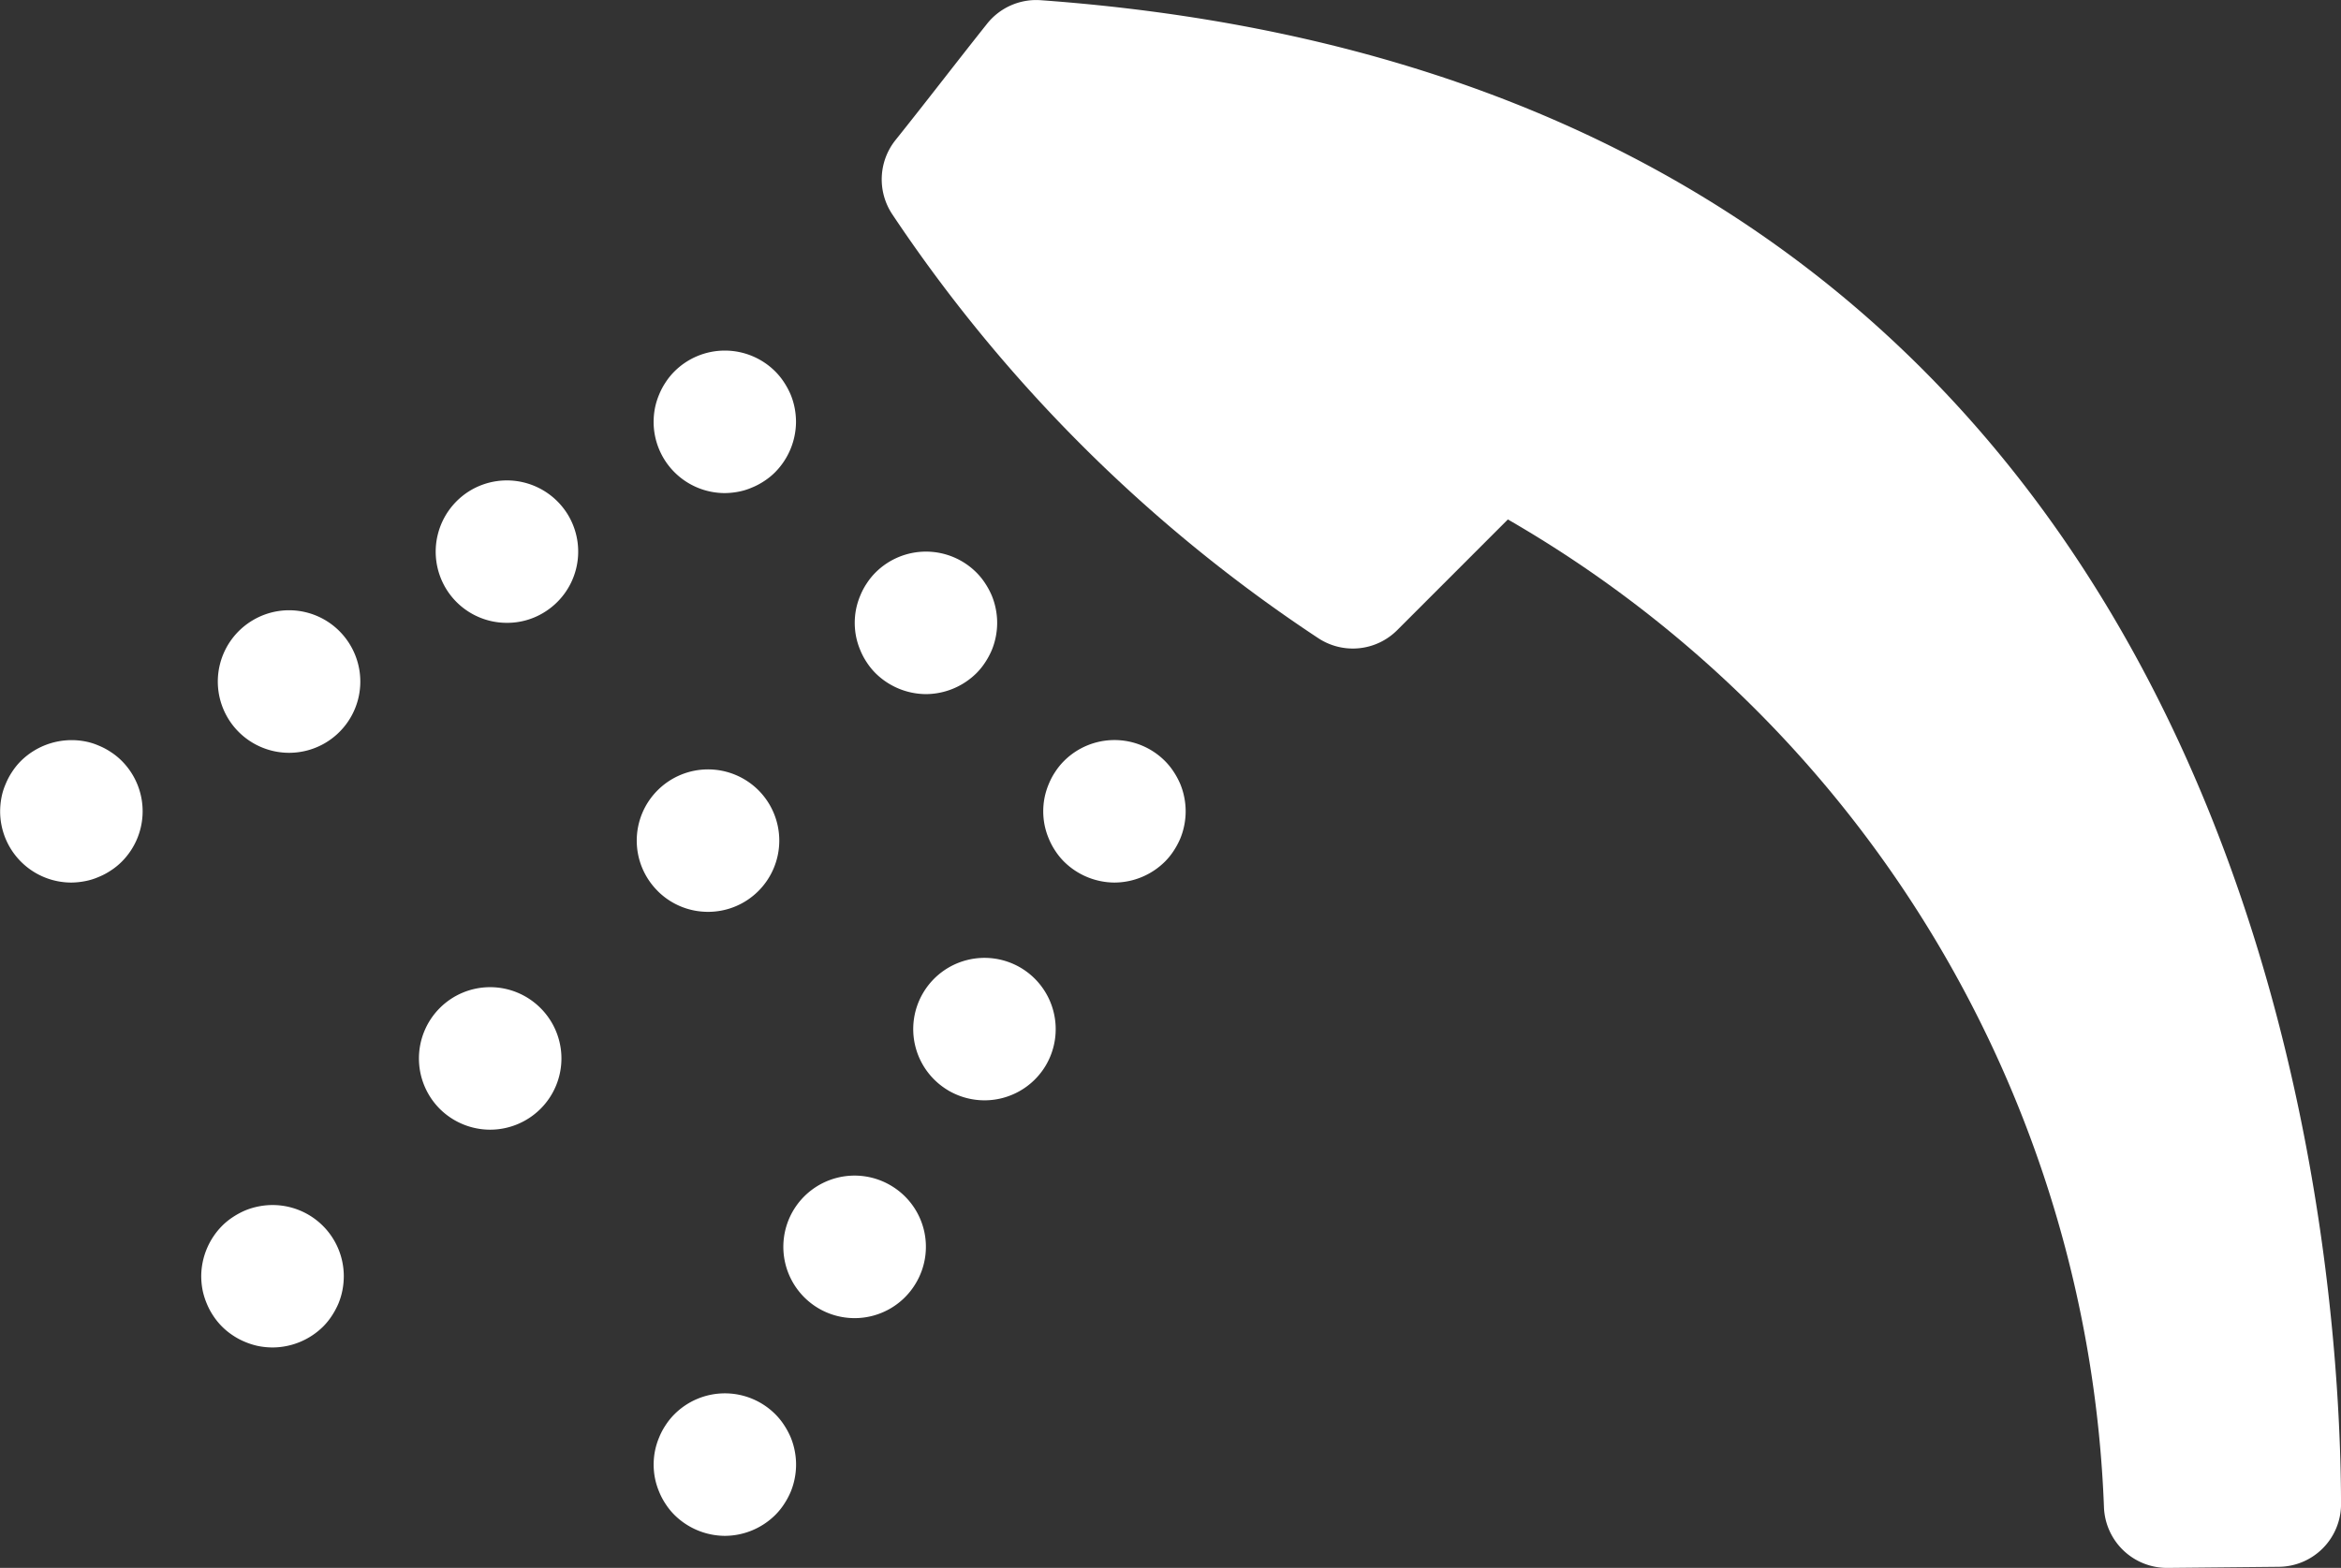 <svg xmlns="http://www.w3.org/2000/svg" width="51.478" height="34.488" viewBox="0 0 51.478 34.488"><rect x="0" y="0" width="51.478" height="34.488" fill="#333333" stroke="none"/><g transform="translate(-304.261 -724.309)"><g transform="translate(-556.569 427.106)"><path d="M963.083,330.286c-.016-6.164-1.744-31.137-28.6-33.079a1.381,1.381,0,0,0-1.178.524c-.7.88-1.305,1.673-2.009,2.553a1.385,1.385,0,0,0-.07,1.634,33.34,33.34,0,0,0,9.369,9.324,1.379,1.379,0,0,0,1.734-.179l2.433-2.434a26.228,26.228,0,0,1,13.108,21.736,1.387,1.387,0,0,0,1.4,1.326l2.44-.024A1.38,1.38,0,0,0,963.083,330.286Z" transform="translate(-50.774)" fill="#fff"/><g transform="translate(865.252 309.337)"><path d="M930.4,344.244a1.588,1.588,0,0,1-1.108-.459,1.461,1.461,0,0,1-.193-.238,1.493,1.493,0,0,1-.144-.271,1.564,1.564,0,0,1-.091-.293,1.563,1.563,0,0,1,0-.613,1.564,1.564,0,0,1,.091-.293,1.493,1.493,0,0,1,.144-.271,1.458,1.458,0,0,1,.193-.238,1.568,1.568,0,0,1,2.216,0,1.452,1.452,0,0,1,.193.238,1.7,1.7,0,0,1,.146.271,1.555,1.555,0,0,1,.088.293,1.563,1.563,0,0,1,0,.613,1.555,1.555,0,0,1-.088.293,1.7,1.7,0,0,1-.146.271,1.454,1.454,0,0,1-.193.238A1.588,1.588,0,0,1,930.4,344.244Z" transform="translate(-914.46 -341.11)" fill="#fff"/><path d="M894.621,365.909a1.57,1.57,0,0,1,0-2.216h0a1.565,1.565,0,0,1,2.216,0h0a1.565,1.565,0,0,1,0,2.216h0a1.572,1.572,0,0,1-1.108.459h0A1.572,1.572,0,0,1,894.621,365.909Zm4.792-4.792a1.564,1.564,0,0,1,0-2.216h0a1.569,1.569,0,0,1,2.216,0h0a1.569,1.569,0,0,1,0,2.216h0a1.561,1.561,0,0,1-1.108.459h0A1.561,1.561,0,0,1,899.412,361.117Z" transform="translate(-889.373 -353.653)" fill="#fff"/><path d="M878.4,396.246a1.648,1.648,0,0,1-.307-.03,1.563,1.563,0,0,1-.293-.091,1.5,1.5,0,0,1-.271-.144,1.5,1.5,0,0,1-.431-.431,1.5,1.5,0,0,1-.144-.271,1.568,1.568,0,0,1-.091-.293,1.654,1.654,0,0,1-.03-.307,1.588,1.588,0,0,1,.459-1.108,1.456,1.456,0,0,1,.238-.193,1.71,1.71,0,0,1,.271-.146,1.554,1.554,0,0,1,.293-.088,1.566,1.566,0,0,1,1.874,1.536,1.648,1.648,0,0,1-.03.307,1.555,1.555,0,0,1-.088.293,1.707,1.707,0,0,1-.146.271,1.454,1.454,0,0,1-.193.238A1.588,1.588,0,0,1,878.4,396.246Z" transform="translate(-876.83 -378.741)" fill="#fff"/></g><g transform="translate(875.2 313.482)"><path d="M945.4,359.244a1.588,1.588,0,0,1-1.108-.459,1.454,1.454,0,0,1-.193-.238,1.492,1.492,0,0,1-.144-.271,1.565,1.565,0,0,1-.091-.293,1.563,1.563,0,0,1,0-.613,1.565,1.565,0,0,1,.091-.293,1.492,1.492,0,0,1,.144-.271,1.454,1.454,0,0,1,.193-.238,1.568,1.568,0,0,1,2.216,0,1.461,1.461,0,0,1,.193.238,1.7,1.7,0,0,1,.146.271,1.556,1.556,0,0,1,.088.293,1.563,1.563,0,0,1,0,.613,1.556,1.556,0,0,1-.088.293,1.7,1.7,0,0,1-.146.271,1.461,1.461,0,0,1-.193.238A1.583,1.583,0,0,1,945.4,359.244Z" transform="translate(-935.263 -356.11)" fill="#fff"/><path d="M923.927,381.146a1.57,1.57,0,0,1-.544-2.15h0a1.567,1.567,0,0,1,2.15-.542h0a1.563,1.563,0,0,1,.542,2.147h0a1.564,1.564,0,0,1-1.346.766h0A1.567,1.567,0,0,1,923.927,381.146Zm2.855-4.792a1.566,1.566,0,0,1-.542-2.147h0a1.567,1.567,0,0,1,2.147-.544h0a1.57,1.57,0,0,1,.544,2.15h0a1.566,1.566,0,0,1-1.349.763h0A1.574,1.574,0,0,1,926.781,376.354Z" transform="translate(-920.307 -368.652)" fill="#fff"/><path d="M914.4,411.244a1.588,1.588,0,0,1-1.108-.459,1.453,1.453,0,0,1-.193-.238,1.5,1.5,0,0,1-.144-.271,1.564,1.564,0,0,1-.091-.293,1.563,1.563,0,0,1,0-.613,1.564,1.564,0,0,1,.091-.293,1.5,1.5,0,0,1,.144-.271,1.454,1.454,0,0,1,.193-.238,1.568,1.568,0,0,1,2.216,0,1.457,1.457,0,0,1,.193.238,1.7,1.7,0,0,1,.146.271,1.555,1.555,0,0,1,.088.293,1.563,1.563,0,0,1,0,.613,1.555,1.555,0,0,1-.088.293,1.7,1.7,0,0,1-.146.271,1.456,1.456,0,0,1-.193.238A1.583,1.583,0,0,1,914.4,411.244Z" transform="translate(-912.83 -393.74)" fill="#fff"/></g><g transform="translate(860.83 304.915)"><path d="M914.4,328.244a1.566,1.566,0,0,1-1.567-1.567,1.649,1.649,0,0,1,.03-.307,1.564,1.564,0,0,1,.091-.293,1.5,1.5,0,0,1,.144-.271,1.454,1.454,0,0,1,.193-.238,1.568,1.568,0,0,1,2.216,0,1.457,1.457,0,0,1,.193.238,1.7,1.7,0,0,1,.146.271,1.555,1.555,0,0,1,.088.293,1.649,1.649,0,0,1,.03.307,1.588,1.588,0,0,1-.459,1.108,1.457,1.457,0,0,1-.238.193,1.5,1.5,0,0,1-.271.144,1.383,1.383,0,0,1-.293.091A1.649,1.649,0,0,1,914.4,328.244Z" transform="translate(-898.46 -325.11)" fill="#fff"/><path d="M878.382,340.667a1.567,1.567,0,0,1,.544-2.147h0a1.563,1.563,0,0,1,2.147.542h0a1.567,1.567,0,0,1-.542,2.15h0a1.566,1.566,0,0,1-.8.221h0A1.569,1.569,0,0,1,878.382,340.667Zm4.792-2.855a1.57,1.57,0,0,1,.542-2.15h0a1.57,1.57,0,0,1,2.15.544h0a1.567,1.567,0,0,1-.544,2.147h0a1.54,1.54,0,0,1-.8.221h0A1.562,1.562,0,0,1,883.174,337.812Z" transform="translate(-873.372 -332.586)" fill="#fff"/><path d="M862.4,359.246a1.566,1.566,0,0,1-1.567-1.567,1.653,1.653,0,0,1,.03-.307,1.389,1.389,0,0,1,.091-.293,1.5,1.5,0,0,1,.144-.271,1.457,1.457,0,0,1,.193-.238,1.588,1.588,0,0,1,1.415-.428,1.382,1.382,0,0,1,.293.091,1.493,1.493,0,0,1,.271.144,1.453,1.453,0,0,1,.238.193,1.568,1.568,0,0,1,0,2.216,1.453,1.453,0,0,1-.238.193,1.5,1.5,0,0,1-.271.144,1.38,1.38,0,0,1-.293.091A1.648,1.648,0,0,1,862.4,359.246Z" transform="translate(-860.83 -347.545)" fill="#fff"/></g></g><g transform="translate(539.042 66.067) rotate(45)" opacity="0"><rect width="27" height="2" transform="translate(316 624)" fill="#fff"/><rect width="27" height="2" transform="translate(330.5 611.5) rotate(90)" fill="#fff"/></g></g></svg>